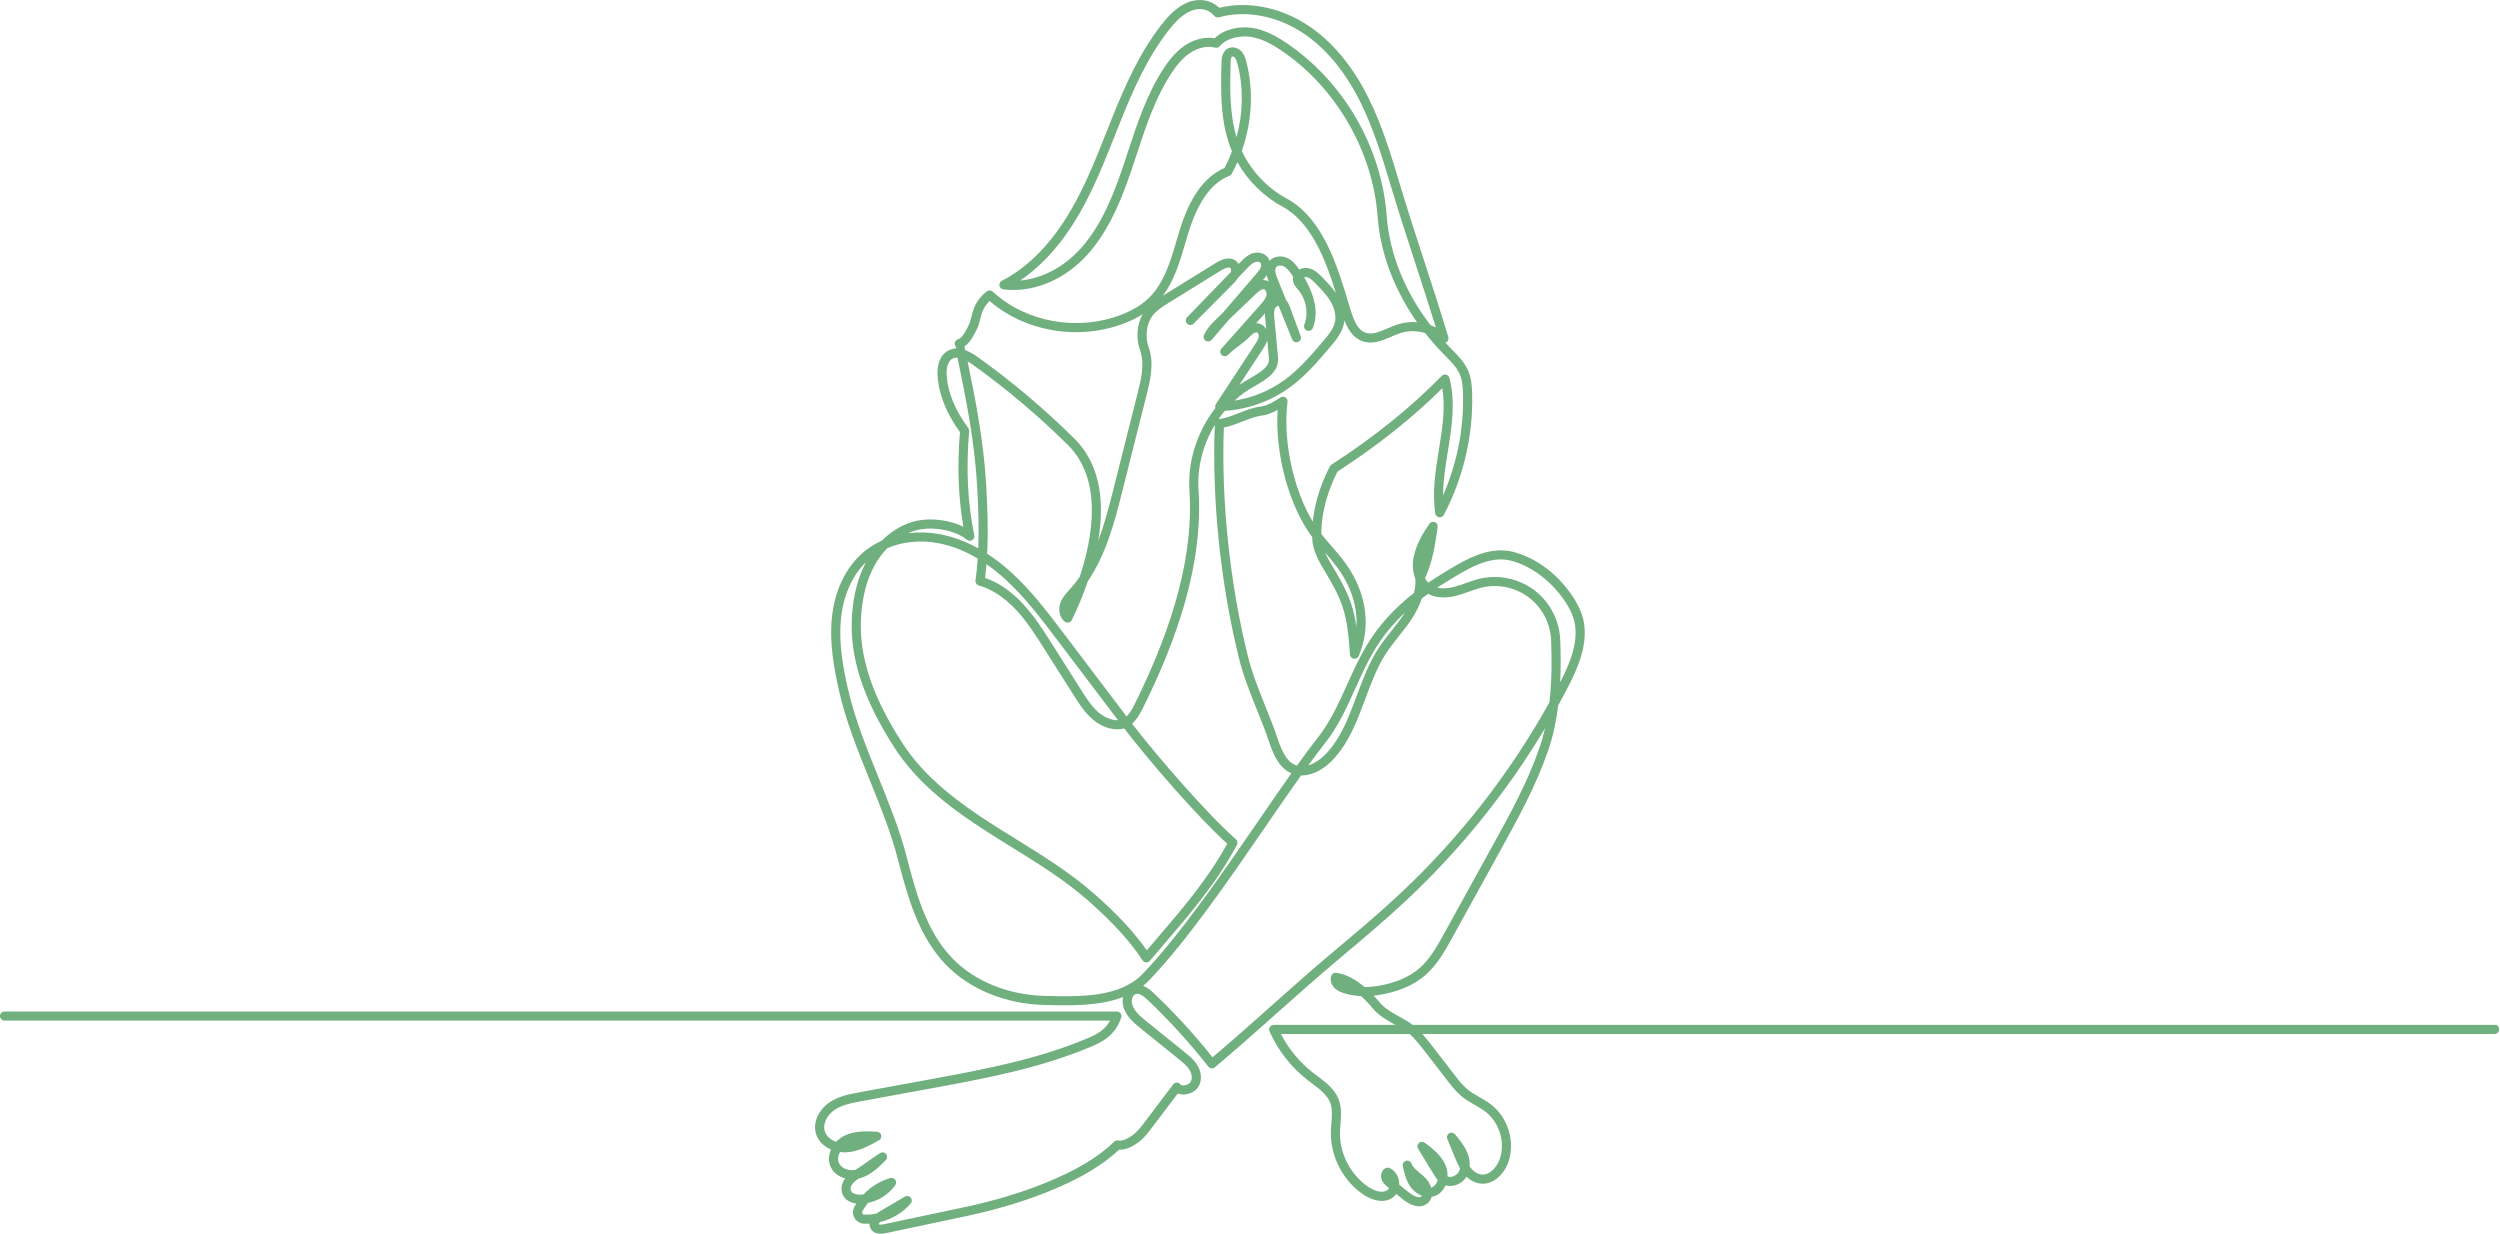 <?xml version="1.0" encoding="UTF-8"?> <svg xmlns="http://www.w3.org/2000/svg" width="768" height="379" viewBox="0 0 768 379" fill="none"><path d="M270.534 378.998C268.707 378.998 267.843 378.158 267.432 377.357C267.19 376.883 267.09 376.391 267.124 375.897C266.54 375.932 265.952 375.938 265.366 375.911C264.097 375.857 262.974 375.132 262.401 373.981C261.869 372.916 261.942 371.649 262.528 370.614C262.698 370.314 262.876 370.019 263.061 369.73C260.735 369.432 259.09 368.17 258.621 366.237C258.375 365.221 258.504 364.103 258.988 363.09C259.177 362.692 259.403 362.329 259.651 361.996C257.784 361.521 256.114 360.411 255.236 358.59C254.371 356.8 254.516 354.86 255.287 353.146C254.999 353.022 254.718 352.885 254.446 352.735C252.558 351.696 251.218 350.108 250.672 348.263C249.524 344.385 251.981 340.581 254.747 338.688C257.618 336.724 261.074 336.09 264.123 335.531L284.922 331.718C301.667 328.648 318.981 325.473 334.842 318.641C337.906 317.322 339.806 315.774 341.002 313.536H1.448C0.703 313.536 0.051 312.974 0.003 312.232C-0.05 311.418 0.595 310.741 1.399 310.741H343.073C343.423 310.741 343.77 310.855 344.033 311.085C344.465 311.463 344.616 312.053 344.442 312.578C343.09 316.646 340.553 319.227 335.953 321.206C319.801 328.164 302.329 331.367 285.43 334.466L264.632 338.279C261.856 338.789 258.711 339.365 256.332 340.993C254.31 342.375 252.64 345.044 253.359 347.471C253.842 349.109 255.257 350.212 256.885 350.774C257.604 350.007 258.454 349.364 259.373 348.906C262.621 347.29 266.392 347.504 269.423 347.676C270.118 347.715 270.691 348.263 270.74 348.982C270.777 349.53 270.469 350.042 269.99 350.311C267.099 351.929 263.826 353.755 260.115 353.986C259.426 354.03 258.731 354.002 258.047 353.909C257.434 355.028 257.237 356.293 257.759 357.376C258.582 359.079 260.796 359.692 262.735 359.41C262.875 359.323 263.012 359.239 263.145 359.157C264.335 358.428 265.527 357.571 266.681 356.742C267.877 355.884 269.112 354.995 270.388 354.215C271.049 353.809 271.926 354.014 272.332 354.705C272.655 355.258 272.535 355.964 272.085 356.419C270.128 358.393 267.697 360.834 264.546 361.849C264.296 361.93 264.041 361.998 263.78 362.055C262.834 362.669 261.964 363.35 261.517 364.288C261.309 364.726 261.247 365.184 261.343 365.578C261.705 367.071 264.075 367.019 264.548 366.993C264.787 366.98 265.027 366.959 265.265 366.928C267.507 364.571 270.338 362.818 273.444 361.917C273.964 361.767 274.541 361.886 274.913 362.282C275.375 362.773 275.418 363.506 275.042 364.043C273.066 366.864 270.037 368.828 266.689 369.525C266.025 370.308 265.433 371.157 264.926 372.064C264.747 372.384 264.867 372.666 264.926 372.772C264.996 372.896 265.161 373.106 265.486 373.12C266.728 373.173 267.973 373.065 269.188 372.814C269.407 372.656 269.642 372.503 269.894 372.354L278.004 367.594C278.592 367.249 279.344 367.376 279.783 367.898C280.223 368.42 280.221 369.181 279.781 369.701C277.419 372.488 274.076 374.483 270.452 375.387C270.096 375.71 269.928 375.98 269.923 376.092C269.99 376.151 270.453 376.318 271.603 376.074L296.495 370.795C305.305 368.928 313.796 366.38 321.051 363.428C330.695 359.506 337.255 355.582 342.324 350.709C342.658 350.387 343.131 350.252 343.585 350.348C344.667 350.577 346.29 349.965 348.035 348.667C349.417 347.639 350.53 346.169 351.61 344.746L360.413 333.129C360.689 332.764 361.124 332.555 361.583 332.577C362.04 332.594 362.46 332.833 362.707 333.218C362.788 333.344 363.046 333.43 363.382 333.443C364.296 333.479 365.289 333.002 365.642 332.536C366.409 331.524 366.138 329.945 365.562 328.904C364.798 327.53 363.456 326.447 362.16 325.399L350.364 315.873C348.433 314.314 345.516 311.959 344.953 308.558C344.833 307.835 344.854 307.051 345.02 306.291C337.583 309.153 328.562 308.926 320.871 308.734C308.836 308.431 297.736 303.86 290.415 296.191C286.652 292.249 283.595 287.273 281.067 280.977C278.918 275.623 277.416 270.072 275.815 263.893C273.692 255.706 270.382 247.532 267.182 239.628C263.545 230.645 259.784 221.356 257.672 211.871C256.126 204.93 254.799 197.468 255.54 189.913C256.361 181.558 259.737 174.42 265.047 169.813C266.785 168.306 268.759 167.056 270.898 166.081C273.422 163.561 276.367 161.67 279.557 160.56C282.422 159.563 285.974 159.316 289.558 159.866C291.897 160.223 294.082 160.9 295.955 161.83C294.391 152.897 294.033 143.128 294.896 132.731C290.885 127.196 288.588 121.633 288.07 116.186C287.679 112.076 288.792 109.079 291.207 107.747C291.979 107.32 292.772 107.114 293.562 107.069L293.726 106.642C292.892 105.757 293.328 104.539 294.279 104.254C295.705 103.825 296.857 101.404 297.619 99.802C297.989 99.026 298.208 98.148 298.442 97.219C298.622 96.501 298.807 95.76 299.074 95.023C299.861 92.845 301.318 90.88 303.175 89.492C303.716 89.089 304.468 89.127 304.964 89.586C315.099 98.954 330.883 101.842 344.239 96.773C347.847 95.403 350.785 93.624 352.972 91.484C357.607 86.949 359.564 80.288 361.458 73.845C361.754 72.837 362.06 71.797 362.371 70.781C365.52 60.51 370.041 54.228 376.183 51.6C377.052 49.93 377.816 48.219 378.473 46.476C378.293 46.052 378.12 45.625 377.957 45.193C374.768 36.758 375.025 27.387 375.25 19.119C375.275 18.223 375.34 15.845 377.225 14.877C378.542 14.202 380.302 14.604 381.411 15.834C382.244 16.758 382.595 17.914 382.861 18.925C385.164 27.718 384.639 37.393 381.488 46.367C384.371 52.522 389.295 57.776 395.272 61.001C406.501 67.059 410.96 82.015 414.543 94.032L414.645 94.374C415.763 98.124 416.903 101.302 419.525 102.204C421.583 102.912 423.86 101.925 426.271 100.877C427.27 100.443 428.304 99.995 429.352 99.656C431.278 99.034 433.312 98.821 435.315 98.985C428.26 88.957 424.039 77.737 423.202 66.488C421.712 46.468 410.472 26.997 393.868 15.677C391.317 13.938 387.913 11.87 384.209 11.32C381.159 10.867 376.886 11.572 374.718 14.188C374.37 14.609 373.809 14.787 373.28 14.648C370.912 14.017 368.026 14.63 365.562 16.286C363.514 17.661 361.709 19.646 359.711 22.72C354.864 30.174 351.994 38.907 349.218 47.35C348.946 48.178 348.674 49.004 348.402 49.828C345.294 59.208 341.713 69.027 335.179 76.931C328.774 84.679 320.008 89.079 311.245 89.079C310.26 89.079 309.276 89.023 308.295 88.912C307.749 88.85 307.262 88.503 307.081 87.985C306.844 87.314 307.144 86.594 307.755 86.277C315.928 82.044 323.085 74.713 329.026 64.485C333.417 56.928 336.718 48.605 339.912 40.555C340.533 38.993 341.173 37.377 341.812 35.792C345.448 26.774 349.904 16.415 356.801 7.599C358.838 4.996 361.396 2.144 364.932 0.72C368.399 -0.676 372.081 -0.005 374.561 2.406C383.311 0.226 393.469 2.245 401.92 7.878C409.259 12.772 415.457 20.201 420.341 29.963C424.636 38.548 427.411 47.827 430.097 56.798C432.379 64.429 434.982 72.419 437.5 80.145C440.022 87.888 442.629 95.894 444.923 103.558C445.103 104.159 444.859 104.806 444.327 105.14C444.231 105.201 444.128 105.249 444.022 105.283C444.455 105.747 444.892 106.207 445.338 106.663C445.576 106.907 445.817 107.151 446.059 107.396C447.981 109.339 449.967 111.348 451.076 114.001C452.004 116.223 452.186 118.647 452.243 120.935C452.571 133.841 449.569 146.704 443.559 158.134C443.312 158.603 442.83 158.92 442.298 158.917C441.594 158.914 441.02 158.4 440.917 157.729C439.924 151.194 440.995 144.553 442.031 138.13C443.088 131.576 444.092 125.342 443.08 119.276C433.981 128.317 423.155 136.922 410.859 144.885C407.59 151.385 405.925 157.814 405.899 164.025C406.888 165.273 407.954 166.506 408.988 167.7C411.01 170.034 413.1 172.447 414.773 175.166C417.313 179.296 418.857 183.631 419.36 188.051C419.89 192.718 419.228 197.252 417.391 201.527C417.136 202.12 416.511 202.461 415.874 202.354C415.238 202.247 414.757 201.719 414.711 201.076C414.354 196.137 413.986 191.031 412.408 186.325C411.06 182.302 408.811 178.539 406.637 174.9C404.972 172.111 403.252 168.829 403.129 165.617C403.122 165.409 403.115 165.199 403.111 164.991C395.977 155.503 391.632 139.296 392.489 125.921C390.976 126.763 389.394 127.444 387.885 127.623C385.83 127.865 383.816 128.654 381.683 129.488C379.843 130.208 377.951 130.947 375.973 131.338C375.112 153.711 377.802 179.288 383.388 201.716C384.692 206.95 386.73 212.018 388.7 216.918C390.003 220.157 391.349 223.508 392.499 226.925C393.623 230.27 395.07 233.932 398.051 235.072C398.171 235.117 398.291 235.159 398.412 235.195C400.68 232.041 402.857 229.111 404.918 226.494C408.705 221.68 411.316 215.89 413.843 210.29C415.617 206.357 417.452 202.289 419.7 198.511C423.37 192.35 428.128 187.029 434.369 182.167C434.76 180.688 434.906 179.265 434.805 177.903C433.942 175.706 433.838 173.215 434.275 171.087C435.088 167.124 437.266 163.589 439.082 160.945C439.409 160.468 439.991 160.209 440.555 160.333C441.283 160.491 441.744 161.174 441.648 161.887C440.923 167.248 440.023 172.864 437.759 177.623C438.027 178.123 438.355 178.588 438.751 178.994C439.877 178.234 441.045 177.482 442.256 176.738C442.562 176.55 442.87 176.361 443.178 176.17C449.821 172.079 457.351 167.441 465.222 169.627C475.256 172.413 482.246 180.654 485.185 186.866C489.241 195.445 485.122 204.596 480.944 212.503C480.207 213.897 479.456 215.285 478.694 216.662C478.119 221.315 477.15 226.05 475.577 230.621C471.857 241.426 466.28 251.535 460.886 261.312L446.07 288.159C443.937 292.027 441.517 296.41 437.842 299.593C434.211 302.737 429.276 304.799 423.176 305.723C422.779 305.784 422.383 305.835 421.989 305.877C422.628 306.546 423.244 307.239 423.83 307.95C425.349 309.793 427.508 310.99 429.792 312.258C431.215 313.047 432.668 313.854 434.009 314.848H767.003C768.407 316.081 767.552 317.643 766.33 317.643H436.962C438.268 319.123 439.471 320.681 440.642 322.197L446.821 330.196C448.079 331.825 449.379 333.508 450.951 334.77C452.001 335.615 453.189 336.292 454.445 337.009C455.68 337.714 456.958 338.444 458.133 339.363C460.604 341.293 462.497 344.093 463.461 347.249C464.425 350.406 464.42 353.784 463.448 356.762C462.232 360.486 458.883 364.03 454.834 363.602C453.282 363.437 451.786 362.7 450.511 361.49C450.496 361.517 450.479 361.543 450.463 361.569C449.092 363.777 446.322 364.813 444.058 364.138C443.962 364.363 443.855 364.583 443.735 364.796C442.887 366.318 441.559 367.331 439.997 367.651C439.925 367.665 439.854 367.679 439.784 367.69C439.571 368.494 439.126 369.182 438.473 369.707C437.361 370.6 434.884 371.601 430.779 368.283L428.924 366.783C428.649 367.178 428.316 367.527 427.932 367.814C425.628 369.547 422.233 369.232 418.851 366.976C412.616 362.815 408.688 355.289 408.842 347.802C408.861 346.891 408.934 345.974 409.005 345.089C409.187 342.823 409.358 340.681 408.645 338.789C407.715 336.323 405.44 334.615 403.03 332.806C402.545 332.441 402.042 332.066 401.559 331.685C396.566 327.771 392.572 322.639 390.006 316.842C389.857 316.505 389.827 316.12 389.953 315.774C390.158 315.205 390.692 314.845 391.272 314.845H428.696C426.201 313.46 423.591 312.058 421.667 309.723C420.576 308.398 419.38 307.15 418.105 306C416.278 305.916 414.536 305.624 412.935 305.127C411.997 304.835 410.924 304.428 410.064 303.613C408.97 302.574 408.528 301.074 408.942 299.793C409.149 299.152 409.786 298.749 410.455 298.836C413.288 299.205 416.146 300.643 419.189 303.231H419.207C420.36 303.231 421.549 303.139 422.757 302.958C428.325 302.116 432.783 300.273 436.008 297.48C439.308 294.623 441.5 290.65 443.62 286.809L458.435 259.961C463.772 250.29 469.292 240.288 472.932 229.711C473.608 227.744 474.169 225.741 474.631 223.725C462.982 243.214 448.706 260.938 432.079 276.533C425.439 282.761 418.36 288.695 411.512 294.432C405.096 299.809 398.636 305.562 392.388 311.123C386.125 316.699 379.649 322.466 373.201 327.87C372.91 328.114 372.532 328.229 372.156 328.19C371.778 328.151 371.433 327.96 371.2 327.662C365.521 320.419 359.257 313.533 352.578 307.197C350.952 305.653 349.779 305.074 348.889 305.374C347.971 305.683 347.545 307.037 347.722 308.108C348.082 310.279 350.013 311.994 352.13 313.705L363.926 323.231C365.363 324.391 366.989 325.706 368.017 327.555C369.281 329.833 369.228 332.451 367.882 334.227C366.933 335.48 365.039 336.306 363.282 336.239C362.743 336.219 362.248 336.114 361.811 335.93L353.849 346.437C352.709 347.942 351.417 349.647 349.714 350.912C348.179 352.053 345.972 353.303 343.785 353.187C338.52 358.105 331.8 362.08 322.113 366.019C314.707 369.032 306.051 371.629 297.083 373.533L272.19 378.812C271.568 378.944 271.021 379.001 270.541 379.001L270.534 378.998ZM429.84 363.928L432.535 366.105C433.23 366.667 435.585 368.429 436.714 367.522C436.762 367.484 436.815 367.435 436.867 367.373C435.372 366.819 434.091 365.724 433.267 364.543C431.908 362.594 431.393 360.289 430.938 358.255C430.778 357.539 431.199 356.823 431.902 356.612C432.605 356.402 433.351 356.769 433.612 357.453C434.037 358.567 435.086 359.439 436.197 360.361C436.733 360.807 437.288 361.267 437.803 361.779C438.667 362.638 439.316 363.735 439.656 364.849C440.483 364.594 440.993 363.95 441.283 363.43C441.441 363.145 441.569 362.838 441.665 362.517C441.161 361.936 440.776 361.302 440.437 360.748L435.637 352.885C435.287 352.312 435.394 351.573 435.89 351.123C436.386 350.673 437.134 350.637 437.671 351.039C440.04 352.814 442.988 355.023 444.225 358.374C444.574 359.324 444.722 360.362 444.674 361.391C445.84 361.899 447.414 361.158 448.078 360.088C448.289 359.748 448.446 359.369 448.549 358.959C447.862 357.784 447.352 356.544 446.852 355.334L444.612 349.884C444.349 349.246 444.592 348.513 445.184 348.156C445.775 347.8 446.538 347.928 446.981 348.457C448.34 350.083 449.881 351.924 450.771 354.129C451.337 355.533 451.569 356.978 451.469 358.331C451.542 358.435 451.618 358.536 451.694 358.635C452.668 359.893 453.92 360.686 455.125 360.815C457.667 361.087 459.937 358.478 460.781 355.888C462.427 350.848 460.584 344.821 456.403 341.557C455.384 340.762 454.251 340.115 453.049 339.428C451.752 338.688 450.413 337.924 449.189 336.94C447.361 335.469 445.957 333.653 444.599 331.895L438.42 323.896C437.024 322.09 435.581 320.222 434.012 318.556C433.704 318.23 433.377 317.924 433.034 317.635H393.486C395.856 322.225 399.211 326.29 403.283 329.48C403.745 329.842 404.213 330.193 404.708 330.566C407.331 332.535 410.043 334.57 411.26 337.798C412.195 340.275 411.989 342.833 411.79 345.307C411.719 346.19 411.652 347.026 411.635 347.855C411.5 354.412 414.941 361.003 420.402 364.647C422.132 365.802 424.699 366.737 426.243 365.577C426.452 365.42 426.612 365.226 426.733 365.012L426.334 364.689C425.74 364.209 424.926 363.551 424.502 362.551C423.981 361.324 424.252 359.613 425.604 358.871C425.981 358.664 426.43 358.643 426.825 358.81C428.427 359.49 429.566 361.101 429.8 363.013C429.837 363.321 429.851 363.627 429.84 363.926V363.928ZM351.143 302.848C352.67 303.43 353.892 304.591 354.499 305.166C360.925 311.265 366.975 317.863 372.496 324.798C378.55 319.689 384.628 314.277 390.518 309.033C396.781 303.458 403.257 297.691 409.705 292.288C416.524 286.574 423.574 280.666 430.154 274.491C448.423 257.354 463.818 237.623 475.973 215.78C476.771 208.959 476.715 202.305 476.502 196.654C476.309 191.568 473.779 186.682 469.732 183.587C465.684 180.491 460.301 179.325 455.333 180.466C453.972 180.778 452.657 181.25 451.264 181.749C450.012 182.198 448.717 182.662 447.375 183.005C444.977 183.617 441.592 183.982 438.703 182.421C438.05 182.885 437.414 183.354 436.792 183.826C436.105 185.972 434.995 188.188 433.468 190.455C432.3 192.189 430.994 193.835 429.73 195.426C428.366 197.144 426.957 198.92 425.764 200.761C423.026 204.991 421.19 209.933 419.413 214.714C416.954 221.328 414.412 228.167 409.422 233.44C406.99 236.01 403.372 238.319 399.688 238.208C396.177 243.13 392.449 248.56 388.599 254.167C377.484 270.353 364.887 288.698 353.175 300.992C352.533 301.666 351.855 302.284 351.145 302.849L351.143 302.848ZM266.02 172.715C261.749 176.864 259.031 183.016 258.327 190.184C257.622 197.348 258.91 204.55 260.404 211.262C262.466 220.522 266.182 229.701 269.777 238.58C273.011 246.568 276.356 254.828 278.523 263.192C281.276 273.805 284.393 285.833 292.44 294.263C299.252 301.401 309.64 305.656 320.939 305.941C331.768 306.212 344.04 306.521 351.143 299.065C362.701 286.933 375.231 268.686 386.287 252.586C389.896 247.33 393.397 242.231 396.72 237.55C392.831 235.876 391.129 231.658 389.837 227.813C388.714 224.472 387.383 221.162 386.096 217.959C384.09 212.97 382.016 207.812 380.664 202.39C374.958 179.48 372.241 153.312 373.198 130.519C369.581 136.501 367.724 143.564 368.186 150.522C368.897 161.223 367.474 172.908 363.96 185.253C361.074 195.392 356.792 206.098 350.866 217.985C349.922 219.878 348.896 221.319 347.772 222.32C355.261 232.066 370.86 250.114 379.678 257.819C380.165 258.244 380.297 258.949 379.996 259.52C374.022 270.863 365.823 280.44 357.894 289.701C356.364 291.488 354.783 293.336 353.242 295.168C352.956 295.508 352.525 295.694 352.081 295.663C351.636 295.635 351.233 295.398 350.992 295.024C347.324 289.313 341.576 283.029 333.907 276.345C326.852 270.197 318.696 265.144 310.808 260.259C308.222 258.659 305.549 257.002 302.946 255.328C293.124 249.009 282.104 241.036 274.855 229.802C265.145 214.755 260.972 201.91 261.719 189.377C262.102 182.954 263.55 177.352 266.019 172.715H266.02ZM272.573 168.393C271.083 169.933 269.763 171.715 268.679 173.681C266.285 178.024 264.884 183.361 264.515 189.543C263.805 201.454 267.838 213.765 277.211 228.288C284.171 239.073 294.893 246.821 304.464 252.977C307.045 254.639 309.708 256.288 312.285 257.884C320.268 262.829 328.522 267.942 335.75 274.24C342.93 280.498 348.49 286.447 352.303 291.946C353.463 290.578 354.631 289.215 355.769 287.885C363.369 279.006 371.221 269.835 377.006 259.182C367.751 250.843 352.754 233.439 345.35 223.753C344.849 223.916 344.333 224.011 343.798 224.04C340.876 224.199 337.827 222.972 335.219 220.587C333.007 218.564 331.43 216.075 329.905 213.67L320.787 199.285C318.215 195.226 315.556 191.031 312.272 187.486C308.649 183.575 304.745 181.004 300.671 179.844C300 179.653 299.572 178.996 299.668 178.303C299.982 176.089 300.206 173.847 300.359 171.591C296.473 169.27 292.518 167.707 288.526 166.918C282.913 165.811 277.303 166.37 272.573 168.393ZM431.605 188.188C427.772 191.779 424.653 195.647 422.098 199.937C419.93 203.578 418.128 207.571 416.387 211.434C413.792 217.187 411.109 223.135 407.11 228.217C405.451 230.326 403.711 232.645 401.906 235.125C403.954 234.522 405.917 233.071 407.385 231.52C411.985 226.66 414.317 220.384 416.786 213.74C418.615 208.818 420.507 203.73 423.412 199.243C424.678 197.288 426.13 195.457 427.534 193.689C428.764 192.139 430.036 190.538 431.143 188.894C431.302 188.658 431.456 188.424 431.605 188.189V188.188ZM302.598 177.519C306.746 178.949 310.688 181.659 314.326 185.587C317.783 189.318 320.512 193.624 323.15 197.788L332.268 212.173C333.696 214.425 335.17 216.752 337.109 218.524C339.068 220.316 341.371 221.297 343.456 221.255L324.502 196.224C319.731 189.925 314.799 183.412 308.906 178.026C306.973 176.259 305.014 174.687 303.035 173.316C302.918 174.723 302.774 176.125 302.596 177.518L302.598 177.519ZM303.252 170.098C305.807 171.748 308.324 173.706 310.797 175.965C316.878 181.524 321.889 188.141 326.734 194.54L346.076 220.081C346.866 219.333 347.624 218.223 348.363 216.738C361.079 191.226 366.65 169.627 365.395 150.705C364.797 141.676 367.805 132.486 373.378 125.344C373.238 124.94 373.291 124.488 373.53 124.123L385.5 105.879C386.024 105.081 386.565 104.255 386.679 103.438C386.756 102.876 386.528 102.265 386.19 102.131C385.921 102.024 385.261 102.053 383.871 103.463C382.763 104.586 381.571 105.491 380.417 106.367C379.293 107.221 378.231 108.027 377.264 109.006C376.732 109.547 375.864 109.564 375.311 109.047C374.757 108.53 374.717 107.665 375.221 107.098L387.1 93.739C387.896 92.843 388.799 91.828 389.042 90.741C389.219 89.949 388.863 89.023 388.322 88.873C387.591 88.668 386.545 89.567 385.82 90.259L377.617 98.103L372.204 104.414C371.752 104.94 370.982 105.056 370.394 104.685C369.806 104.314 369.581 103.57 369.862 102.937C370.859 100.696 372.627 99.006 374.187 97.515L375.581 96.181L385.898 84.156C386.442 83.522 387.005 82.866 387.271 82.181C387.479 81.642 387.465 81.075 387.235 80.771C386.943 80.385 386.162 80.28 385.492 80.54C384.611 80.881 383.839 81.678 383.096 82.448L380.352 85.285C379.854 86.16 379.161 86.858 378.585 87.438L366.676 99.419C366.135 99.964 365.254 99.97 364.705 99.433C364.156 98.895 364.144 98.015 364.677 97.464L378.051 83.642C378.051 83.642 378.054 83.634 378.055 83.629C378.253 83.164 378.239 82.636 378.022 82.401C377.561 81.901 376.175 82.409 375.004 83.133L359.101 92.981C357.335 94.076 355.508 95.206 354.237 96.76C352.219 99.231 351.655 103.306 352.864 106.673C354.663 111.677 353.3 117.088 352.204 121.434L344.813 150.754C342.504 159.912 339.932 170.116 334.196 178.508C332.85 182.488 331.186 186.523 329.244 190.49C329.061 190.865 328.72 191.138 328.313 191.236C327.907 191.333 327.478 191.245 327.145 190.993C325.178 189.515 325.092 186.831 325.845 184.961C326.456 183.441 327.502 182.291 328.513 181.177C328.658 181.019 328.801 180.859 328.944 180.701C329.928 179.598 330.835 178.44 331.673 177.237C333.525 171.689 334.734 166.275 335.191 161.351C336.184 150.688 333.806 142.42 328.124 136.774C319.072 127.78 309.217 119.457 298.83 112.037C298.271 111.637 297.742 111.293 297.241 111.005C299.804 123.381 302.211 136.083 302.951 148.87C303.349 155.754 303.629 162.963 303.252 170.101V170.098ZM459.135 177.245C463.535 177.245 467.917 178.681 471.433 181.368C476.135 184.964 479.075 190.639 479.299 196.55C479.448 200.508 479.521 204.95 479.288 209.61C482.837 202.687 485.903 194.939 482.648 188.056C479.752 181.929 473.006 174.687 464.468 172.316C457.774 170.458 451.099 174.569 444.643 178.546C444.332 178.737 444.024 178.928 443.716 179.116C442.96 179.58 442.22 180.047 441.499 180.518C443.271 180.949 445.203 180.676 446.681 180.299C447.894 179.988 449.071 179.567 450.318 179.12C451.727 178.616 453.184 178.094 454.706 177.743C456.163 177.408 457.651 177.245 459.138 177.245H459.135ZM407.065 169.756C407.645 171.068 408.365 172.346 409.035 173.467C411.285 177.234 413.613 181.128 415.056 185.436C415.841 187.779 416.345 190.177 416.695 192.583C417.029 187.286 415.577 181.816 412.384 176.627C410.881 174.184 409.03 172.023 407.065 169.754V169.756ZM282.862 163.566C284.908 163.566 286.99 163.766 289.069 164.177C292.94 164.941 296.768 166.374 300.527 168.461C300.788 161.935 300.522 155.346 300.157 149.028C299.395 135.854 296.82 122.687 294.15 109.876C293.547 109.832 293.02 109.938 292.559 110.193C291.917 110.547 290.467 111.814 290.857 115.92C291.34 120.994 293.562 126.235 297.46 131.495C297.663 131.768 297.759 132.107 297.729 132.447C296.727 144.024 297.26 154.79 299.314 164.449C299.437 165.03 299.18 165.624 298.673 165.933C298.166 166.242 297.52 166.197 297.059 165.822C293.155 162.632 285.561 161.431 280.479 163.199C279.962 163.379 279.449 163.586 278.943 163.817C280.229 163.651 281.538 163.567 282.862 163.567V163.566ZM296.524 107.562C297.986 108.095 299.347 108.966 300.458 109.761C310.966 117.268 320.939 125.69 330.098 134.79C336.4 141.052 339.051 150.074 337.976 161.608C337.841 163.058 337.644 164.548 337.387 166.07C339.398 160.779 340.791 155.253 342.097 150.071L349.487 120.752C350.49 116.773 351.739 111.82 350.227 107.617C348.907 103.943 349.249 99.714 351.02 96.538C349.305 97.621 347.371 98.572 345.231 99.385C338.248 102.035 330.569 102.723 323.026 101.373C315.805 100.082 309.248 97.009 303.986 92.464C302.974 93.441 302.181 94.655 301.705 95.972C301.486 96.577 301.326 97.219 301.155 97.899C300.898 98.919 300.634 99.975 300.144 101.001C299.281 102.816 298.151 105.191 296.276 106.381C296.358 106.775 296.44 107.17 296.524 107.565V107.562ZM394.136 121.864C394.392 121.864 394.647 121.934 394.874 122.074C395.338 122.361 395.593 122.892 395.524 123.434C394.035 135.344 397.312 150.359 403.293 160.265C403.854 154.69 405.606 149 408.53 143.281C408.642 143.063 408.81 142.876 409.016 142.743C422.103 134.298 433.5 125.126 442.895 115.481C443.247 115.119 443.766 114.976 444.253 115.104C444.741 115.231 445.122 115.611 445.251 116.097C447.216 123.513 445.982 131.168 444.789 138.572C444.066 143.061 443.324 147.662 443.318 152.171C447.605 142.382 449.712 131.708 449.44 121.004C449.381 118.673 449.196 116.773 448.487 115.076C447.588 112.924 445.874 111.193 444.061 109.359C443.816 109.11 443.57 108.862 443.327 108.614C441.345 106.583 439.493 104.473 437.781 102.299C435.315 101.564 432.628 101.535 430.212 102.314C429.293 102.611 428.367 103.013 427.386 103.438C424.721 104.595 421.7 105.907 418.612 104.845C415.617 103.814 414.037 101.094 413.002 98.357C412.966 98.794 412.899 99.226 412.803 99.647C412.17 102.4 410.284 104.626 408.768 106.415C405.009 110.852 401.122 115.442 396.261 118.984C390.462 123.212 383.412 125.752 376.258 126.216C375.575 127.034 374.931 127.887 374.327 128.766C374.367 128.756 374.409 128.75 374.451 128.745C376.507 128.503 378.52 127.714 380.653 126.881C382.857 126.019 385.136 125.126 387.549 124.842C389.325 124.632 391.589 123.263 393.365 122.094C393.598 121.94 393.867 121.862 394.136 121.862V121.864ZM392.721 93.977C392.652 93.977 392.576 93.99 392.491 94.02C392.158 94.133 391.83 94.43 391.674 94.757C391.28 95.591 391.388 96.751 391.485 97.776L392.612 109.808C393.026 114.226 388.958 116.583 385.369 118.661C384.258 119.304 383.21 119.912 382.316 120.555C381.236 121.333 380.207 122.176 379.234 123.08C384.757 122.212 390.095 120.023 394.613 116.729C399.203 113.383 402.98 108.924 406.633 104.612C408.021 102.973 409.596 101.114 410.077 99.023C410.515 97.118 410.064 94.874 408.81 92.702C407.614 90.632 405.858 88.836 404.159 87.098C403.207 86.125 402.343 85.303 401.391 85.117C401.166 85.073 400.9 85.1 400.657 85.184C401.828 87.204 402.98 89.641 403.624 92.227C404.121 93.952 404.28 95.771 404.079 97.558C403.972 98.641 403.725 99.715 403.305 100.765C403.021 101.477 402.214 101.827 401.498 101.549C400.783 101.271 400.424 100.468 400.696 99.751C401.134 98.597 401.347 97.358 401.351 96.115C401.344 95.372 401.267 94.624 401.131 93.88C400.78 92.124 400.01 90.454 398.863 89.1C398.802 89.027 398.738 88.955 398.676 88.882C398.039 88.143 397.244 87.224 397.188 85.923C397.174 85.617 397.205 85.319 397.278 85.03C397.068 84.71 396.865 84.409 396.669 84.126C396.036 83.218 395.254 82.228 394.246 81.774C393.452 81.417 392.475 81.529 392.069 82.022C391.412 82.822 391.965 84.468 392.438 85.637L395.115 92.255C395.756 92.95 396.078 93.823 396.296 94.411L399.573 103.277C399.838 103.993 399.478 104.789 398.765 105.064C398.051 105.339 397.249 104.993 396.963 104.285L392.794 93.981C392.771 93.977 392.747 93.975 392.721 93.975V93.977ZM389.305 104.519C388.994 105.651 388.363 106.612 387.839 107.41L380.725 118.254C381.72 117.543 382.86 116.883 383.964 116.243C387.654 114.107 390.054 112.522 389.824 110.067L389.305 104.519ZM385.968 99.291C386.375 99.291 386.797 99.364 387.226 99.535C388.036 99.858 388.619 100.456 388.991 101.164L388.698 98.035C388.649 97.51 388.593 96.903 388.597 96.262L385.904 99.291C385.926 99.291 385.948 99.291 385.97 99.291H385.968ZM439.451 99.889C440.011 100.092 440.56 100.327 441.093 100.592C439.104 94.124 436.938 87.474 434.833 81.009C432.311 73.266 429.703 65.26 427.41 57.596C424.758 48.738 422.019 39.579 417.831 31.21C413.168 21.889 407.29 14.82 400.36 10.199C392.313 4.835 382.639 3.007 374.484 5.315C373.952 5.465 373.38 5.288 373.027 4.863C371.336 2.833 368.634 2.237 365.972 3.308C363.049 4.485 360.807 7.005 359 9.316C352.326 17.845 347.965 27.991 344.401 36.832C343.765 38.411 343.125 40.023 342.507 41.582C339.276 49.727 335.935 58.149 331.44 65.886C326.285 74.758 320.218 81.566 313.358 86.188C320.574 85.541 327.669 81.619 333.015 75.152C339.241 67.62 342.714 58.079 345.738 48.951C346.01 48.128 346.282 47.303 346.553 46.479C349.385 37.866 352.312 28.959 357.358 21.2C358.733 19.085 360.916 16.036 363.996 13.968C366.89 12.024 370.176 11.241 373.149 11.761C376.112 8.819 380.943 8.013 384.618 8.558C388.887 9.192 392.646 11.463 395.445 13.371C403.993 19.2 411.33 27.164 416.665 36.404C422 45.644 425.225 55.975 425.992 66.283C426.862 77.975 431.575 89.652 439.451 99.892V99.889ZM380.128 49.826C379.605 51.02 379.036 52.199 378.417 53.356C378.26 53.649 378.004 53.877 377.693 53.998C372.148 56.167 368.011 61.923 365.045 71.598C364.739 72.596 364.436 73.63 364.142 74.63C362.474 80.305 360.759 86.142 357.227 90.851C357.361 90.769 357.493 90.686 357.624 90.606L373.527 80.757C377.282 78.433 379.243 79.602 380.078 80.506C380.244 80.686 380.389 80.884 380.51 81.096L381.083 80.504C381.947 79.61 383.025 78.498 384.478 77.933C386.357 77.205 388.409 77.68 389.471 79.09C389.704 79.4 389.885 79.751 390.009 80.128C391.401 78.573 393.749 78.489 395.392 79.226C397.031 79.962 398.163 81.38 398.965 82.532C399.024 82.617 399.085 82.704 399.146 82.794C399.996 82.352 400.999 82.19 401.929 82.373C403.814 82.745 405.169 84.133 406.16 85.145C407.634 86.653 409.149 88.202 410.399 89.999C407.152 79.568 402.759 68.216 393.941 63.457C388.194 60.357 383.342 55.528 380.126 49.825L380.128 49.826ZM388.094 86.046C388.412 86.046 388.739 86.087 389.075 86.181C389.313 86.247 389.537 86.336 389.745 86.443C389.552 85.957 389.306 85.302 389.143 84.566C388.789 85.084 388.394 85.546 388.025 85.974L387.961 86.049C388.007 86.047 388.05 86.046 388.095 86.046H388.094ZM378.624 17.338C378.576 17.338 378.536 17.346 378.503 17.363C378.349 17.442 378.086 17.784 378.047 19.194C377.847 26.516 377.623 34.733 379.873 42.141C381.902 34.655 382.037 26.824 380.153 19.632C379.963 18.907 379.742 18.161 379.33 17.703C379.12 17.47 378.817 17.338 378.623 17.338H378.624Z" fill="#70AF7E"></path></svg> 